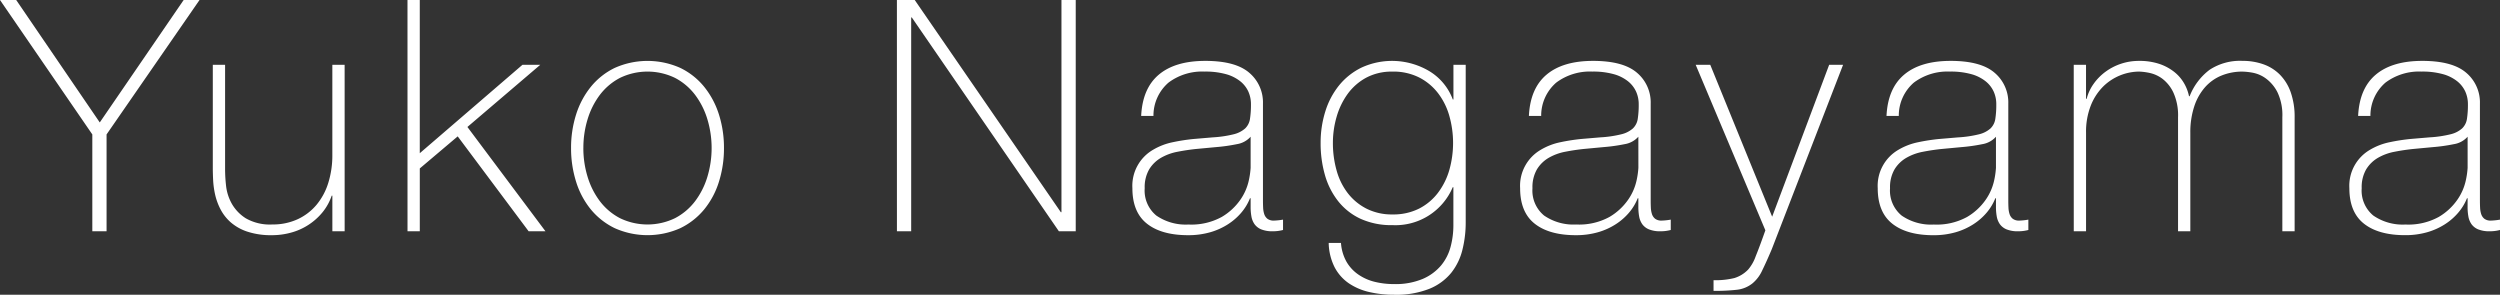 <svg xmlns="http://www.w3.org/2000/svg" width="447.644" height="52.78"><rect width="100%" height="100%" fill="#333333" stroke="none"/><path d="M32.886 0h2.842L19.082 24.07v17.342H16.53V24.07L0 0h2.9l14.964 21.924zm28.826 41.412h-2.2v-6.38h-.116a9.567 9.567 0 01-1.653 2.987 10.979 10.979 0 01-5.6 3.625 12.811 12.811 0 01-3.425.468 13.538 13.538 0 01-4.437-.638 8.686 8.686 0 01-2.987-1.682 8.126 8.126 0 01-1.827-2.349 10.857 10.857 0 01-.957-2.639 15.555 15.555 0 01-.348-2.581q-.058-1.247-.058-2.175V11.6h2.2v18.85a27.526 27.526 0 00.174 2.813 8.436 8.436 0 001.015 3.19 7.44 7.44 0 002.525 2.639 8.655 8.655 0 004.756 1.1 10.56 10.56 0 004.5-.928 9.726 9.726 0 003.393-2.581 11.367 11.367 0 002.117-3.944 16.557 16.557 0 00.725-5.017V11.6h2.2zM72.964 0h2.2v27.434L93.554 11.6h3.19l-13.05 11.136 13.978 18.676h-3.016l-12.7-16.994-6.788 5.742v11.252h-2.2zm29.29 26.506a19.607 19.607 0 01.9-6 15.072 15.072 0 012.639-4.959 12.532 12.532 0 014.292-3.393 14.383 14.383 0 0111.716 0 12.532 12.532 0 014.292 3.393 15.072 15.072 0 012.639 4.959 19.606 19.606 0 01.9 6 19.885 19.885 0 01-.9 6.032 14.7 14.7 0 01-2.639 4.959 12.688 12.688 0 01-4.292 3.364 14.383 14.383 0 01-11.716 0 12.688 12.688 0 01-4.292-3.364 14.7 14.7 0 01-2.639-4.959 19.885 19.885 0 01-.9-6.032zm2.2 0a17.45 17.45 0 00.754 5.133 13.925 13.925 0 002.2 4.379 10.731 10.731 0 003.6 3.045 11.31 11.31 0 009.86 0 10.731 10.731 0 003.6-3.045 13.926 13.926 0 002.2-4.379 17.849 17.849 0 000-10.266 13.926 13.926 0 00-2.2-4.379 10.731 10.731 0 00-3.6-3.045 11.31 11.31 0 00-9.86 0 10.731 10.731 0 00-3.6 3.045 13.926 13.926 0 00-2.2 4.379 17.45 17.45 0 00-.75 5.133zM160.598 0h3.19l26.158 37.99h.116V0h2.556v41.412h-3.016L163.27 3.132h-.116v38.28h-2.552zm63.336 35.5h-.116a9.2 9.2 0 01-1.508 2.523 10.685 10.685 0 01-2.407 2.117 11.929 11.929 0 01-3.219 1.45 14.106 14.106 0 01-3.944.522q-4.756 0-7.366-2.059t-2.61-6.351a7.45 7.45 0 013.683-6.873 11.32 11.32 0 013.538-1.363 34.615 34.615 0 013.741-.58l3.422-.29a20.206 20.206 0 003.741-.551 4.779 4.779 0 002.059-1.044 2.973 2.973 0 00.87-1.711 16.293 16.293 0 00.174-2.61 5.506 5.506 0 00-.46-2.268 5.07 5.07 0 00-1.45-1.856 7.176 7.176 0 00-2.552-1.276 13.633 13.633 0 00-3.828-.464 10.041 10.041 0 00-6.467 1.972 7.808 7.808 0 00-2.7 5.974h-2.2q.232-4.93 3.161-7.395t8.323-2.465q5.394 0 7.859 2.117a6.951 6.951 0 012.465 5.539v17.344q0 .638.029 1.276a4.272 4.272 0 00.2 1.16 1.742 1.742 0 00.58.841 1.841 1.841 0 001.16.319 10.576 10.576 0 001.624-.174v1.856a6.948 6.948 0 01-1.8.232 5.3 5.3 0 01-2.117-.348 2.787 2.787 0 01-1.189-.928 3.434 3.434 0 01-.551-1.363 9.413 9.413 0 01-.145-1.711zm0-11.02a4.183 4.183 0 01-2.465 1.334 30.685 30.685 0 01-3.683.522l-3.712.348q-1.624.174-3.248.493a9.448 9.448 0 00-2.929 1.073 6 6 0 00-2.117 2.059 6.343 6.343 0 00-.812 3.393 5.775 5.775 0 002.088 4.9 9.252 9.252 0 005.742 1.6 11.3 11.3 0 005.974-1.363 10.571 10.571 0 003.364-3.132 9.63 9.63 0 001.479-3.422 14.6 14.6 0 00.319-2.233zm38.512-12.876v28.242a20.129 20.129 0 01-.58 4.843 10.757 10.757 0 01-2 4.147 9.8 9.8 0 01-3.915 2.871 16.085 16.085 0 01-6.322 1.073 19.4 19.4 0 01-4.466-.493 10.778 10.778 0 01-3.654-1.566 7.983 7.983 0 01-2.523-2.842 10.075 10.075 0 01-1.073-4.379h2.2a8 8 0 00.986 3.364 7.07 7.07 0 002.117 2.291 8.932 8.932 0 002.929 1.305 14.312 14.312 0 003.48.406 12.5 12.5 0 005.133-.928 8.878 8.878 0 003.277-2.407 8.682 8.682 0 001.711-3.364 14.956 14.956 0 00.493-3.8v-6.843h-.116a11.144 11.144 0 01-10.781 6.788 13.326 13.326 0 01-5.713-1.131 11.039 11.039 0 01-4-3.132 13.5 13.5 0 01-2.378-4.669 20.522 20.522 0 01-.783-5.8 18.6 18.6 0 01.841-5.626 14 14 0 012.465-4.669 11.908 11.908 0 014.031-3.19 13.071 13.071 0 0112.064.609 9.984 9.984 0 014.263 5.1h.116V11.6zm-13.108 1.218a9.651 9.651 0 00-4.727 1.1 9.967 9.967 0 00-3.306 2.9 13.157 13.157 0 00-1.972 4.089 16.62 16.62 0 00-.667 4.669 18.072 18.072 0 00.667 4.959 11.757 11.757 0 002.03 4.089 9.915 9.915 0 003.364 2.755 10.057 10.057 0 004.611 1.015 10.266 10.266 0 004.756-1.044 9.859 9.859 0 003.393-2.842 12.47 12.47 0 002.03-4.089 17.811 17.811 0 000-9.657 12.1 12.1 0 00-2.03-4.089 10 10 0 00-3.393-2.813 10.266 10.266 0 00-4.752-1.046zM293.36 35.5h-.116a9.2 9.2 0 01-1.508 2.523 10.685 10.685 0 01-2.407 2.117 11.929 11.929 0 01-3.219 1.45 14.106 14.106 0 01-3.944.522q-4.756 0-7.366-2.059t-2.61-6.351a7.45 7.45 0 013.683-6.873 11.32 11.32 0 013.545-1.367 34.614 34.614 0 013.741-.58l3.422-.29a20.2 20.2 0 003.741-.551 4.78 4.78 0 002.059-1.044 2.973 2.973 0 00.87-1.711 16.293 16.293 0 00.174-2.61 5.506 5.506 0 00-.467-2.264 5.07 5.07 0 00-1.45-1.856 7.176 7.176 0 00-2.552-1.276 13.633 13.633 0 00-3.828-.464 10.042 10.042 0 00-6.467 1.972 7.808 7.808 0 00-2.7 5.974h-2.2q.232-4.93 3.161-7.395t8.323-2.465q5.394 0 7.859 2.117a6.951 6.951 0 012.465 5.539v17.344q0 .638.029 1.276a4.272 4.272 0 00.2 1.16 1.742 1.742 0 00.58.841 1.841 1.841 0 001.16.319 10.576 10.576 0 001.624-.174v1.856a6.948 6.948 0 01-1.8.232 5.3 5.3 0 01-2.117-.348 2.787 2.787 0 01-1.189-.928 3.435 3.435 0 01-.551-1.363 9.414 9.414 0 01-.145-1.711zm0-11.02a4.183 4.183 0 01-2.465 1.334 30.686 30.686 0 01-3.677.518l-3.712.348q-1.624.174-3.248.493a9.448 9.448 0 00-2.929 1.073 6 6 0 00-2.117 2.059 6.342 6.342 0 00-.812 3.393 5.775 5.775 0 002.088 4.9 9.252 9.252 0 005.742 1.6 11.3 11.3 0 005.974-1.363 10.571 10.571 0 003.364-3.132 9.63 9.63 0 001.479-3.422 14.6 14.6 0 00.319-2.233zm10.266-12.876h2.61l11.082 27.198 10.208-27.2h2.492l-12.76 33q-.928 2.2-1.711 3.8a6.5 6.5 0 01-1.769 2.349 5.408 5.408 0 01-2.755 1.131 34.738 34.738 0 01-4.2.2V50.17a14.286 14.286 0 003.712-.377 5.746 5.746 0 002.494-1.537 7.433 7.433 0 001.334-2.349q.7-1.711 1.74-4.669zm53.766 23.9h-.116a9.2 9.2 0 01-1.508 2.523 10.686 10.686 0 01-2.407 2.117 11.929 11.929 0 01-3.219 1.45 14.106 14.106 0 01-3.944.522q-4.756 0-7.366-2.059t-2.61-6.351a7.45 7.45 0 013.683-6.873 11.32 11.32 0 013.538-1.363 34.614 34.614 0 013.741-.58l3.422-.29a20.2 20.2 0 003.741-.551 4.78 4.78 0 002.059-1.044 2.973 2.973 0 00.87-1.711 16.292 16.292 0 00.174-2.61 5.506 5.506 0 00-.46-2.272 5.07 5.07 0 00-1.45-1.856 7.176 7.176 0 00-2.552-1.276 13.633 13.633 0 00-3.828-.464 10.042 10.042 0 00-6.467 1.972 7.808 7.808 0 00-2.7 5.974h-2.2q.232-4.93 3.161-7.395t8.323-2.465q5.394 0 7.859 2.117a6.951 6.951 0 012.465 5.539v17.344q0 .638.029 1.276a4.272 4.272 0 00.2 1.16 1.742 1.742 0 00.58.841 1.841 1.841 0 001.16.319 10.576 10.576 0 001.624-.174v1.856a6.948 6.948 0 01-1.8.232 5.3 5.3 0 01-2.117-.348 2.787 2.787 0 01-1.189-.928 3.435 3.435 0 01-.551-1.363 9.414 9.414 0 01-.145-1.711zm0-11.02a4.183 4.183 0 01-2.465 1.334 30.686 30.686 0 01-3.683.522l-3.712.348q-1.624.174-3.248.493a9.448 9.448 0 00-2.929 1.073 6 6 0 00-2.117 2.059 6.342 6.342 0 00-.812 3.393 5.775 5.775 0 002.088 4.9 9.252 9.252 0 005.742 1.6 11.3 11.3 0 005.974-1.363 10.571 10.571 0 003.364-3.132 9.63 9.63 0 001.479-3.422 14.6 14.6 0 00.319-2.233zM371.318 11.6h2.2v6.09h.116a7.965 7.965 0 011.218-2.639 9.411 9.411 0 012.117-2.175 10.061 10.061 0 016-1.972 11.2 11.2 0 013.712.551 8.8 8.8 0 012.668 1.45 7.161 7.161 0 011.74 2.03 7.748 7.748 0 01.87 2.291h.116a10.84 10.84 0 013.567-4.727 9.915 9.915 0 015.887-1.6 11.084 11.084 0 013.741.609 7.845 7.845 0 012.958 1.856 8.5 8.5 0 011.943 3.161 13.245 13.245 0 01.7 4.524v20.363h-2.2V20.996a9.542 9.542 0 00-.87-4.466 6.974 6.974 0 00-2.059-2.465 5.832 5.832 0 00-2.378-1.044 11.721 11.721 0 00-1.827-.2 9.836 9.836 0 00-3.741.7 7.943 7.943 0 00-2.958 2.088 9.8 9.8 0 00-1.943 3.451 14.743 14.743 0 00-.7 4.727v17.625h-2.2V20.996a9.857 9.857 0 00-.841-4.437 6.685 6.685 0 00-1.972-2.465 5.917 5.917 0 00-2.32-1.044 10.431 10.431 0 00-1.885-.232 9.3 9.3 0 00-6.322 2.61 9.973 9.973 0 00-2.262 3.422 12.766 12.766 0 00-.87 4.93v17.632h-2.2zm70.528 23.9h-.116a9.2 9.2 0 01-1.512 2.519 10.686 10.686 0 01-2.407 2.117 11.929 11.929 0 01-3.219 1.45 14.106 14.106 0 01-3.944.522q-4.756 0-7.366-2.059t-2.61-6.351a7.45 7.45 0 013.683-6.873 11.32 11.32 0 013.538-1.363 34.614 34.614 0 013.741-.58l3.422-.29a20.2 20.2 0 003.741-.551 4.78 4.78 0 002.059-1.044 2.973 2.973 0 00.87-1.711 16.292 16.292 0 00.174-2.61 5.506 5.506 0 00-.462-2.264 5.07 5.07 0 00-1.45-1.856 7.176 7.176 0 00-2.552-1.276 13.633 13.633 0 00-3.828-.464 10.042 10.042 0 00-6.467 1.972 7.808 7.808 0 00-2.7 5.974h-2.2q.232-4.93 3.161-7.395t8.323-2.465q5.394 0 7.859 2.117a6.951 6.951 0 012.465 5.539v17.344q0 .638.029 1.276a4.272 4.272 0 00.2 1.16 1.742 1.742 0 00.58.841 1.841 1.841 0 001.16.319 10.576 10.576 0 001.624-.174v1.856a6.948 6.948 0 01-1.8.232 5.3 5.3 0 01-2.117-.348 2.787 2.787 0 01-1.189-.928 3.435 3.435 0 01-.551-1.363 9.414 9.414 0 01-.145-1.711zm0-11.02a4.183 4.183 0 01-2.465 1.334 30.686 30.686 0 01-3.683.522l-3.712.348q-1.624.174-3.248.493a9.448 9.448 0 00-2.929 1.073 6 6 0 00-2.117 2.059 6.342 6.342 0 00-.812 3.393 5.775 5.775 0 002.088 4.9 9.252 9.252 0 005.742 1.6 11.3 11.3 0 005.974-1.363 10.571 10.571 0 003.364-3.132 9.63 9.63 0 001.479-3.422 14.6 14.6 0 00.319-2.233z" fill="#fff"/></svg>
